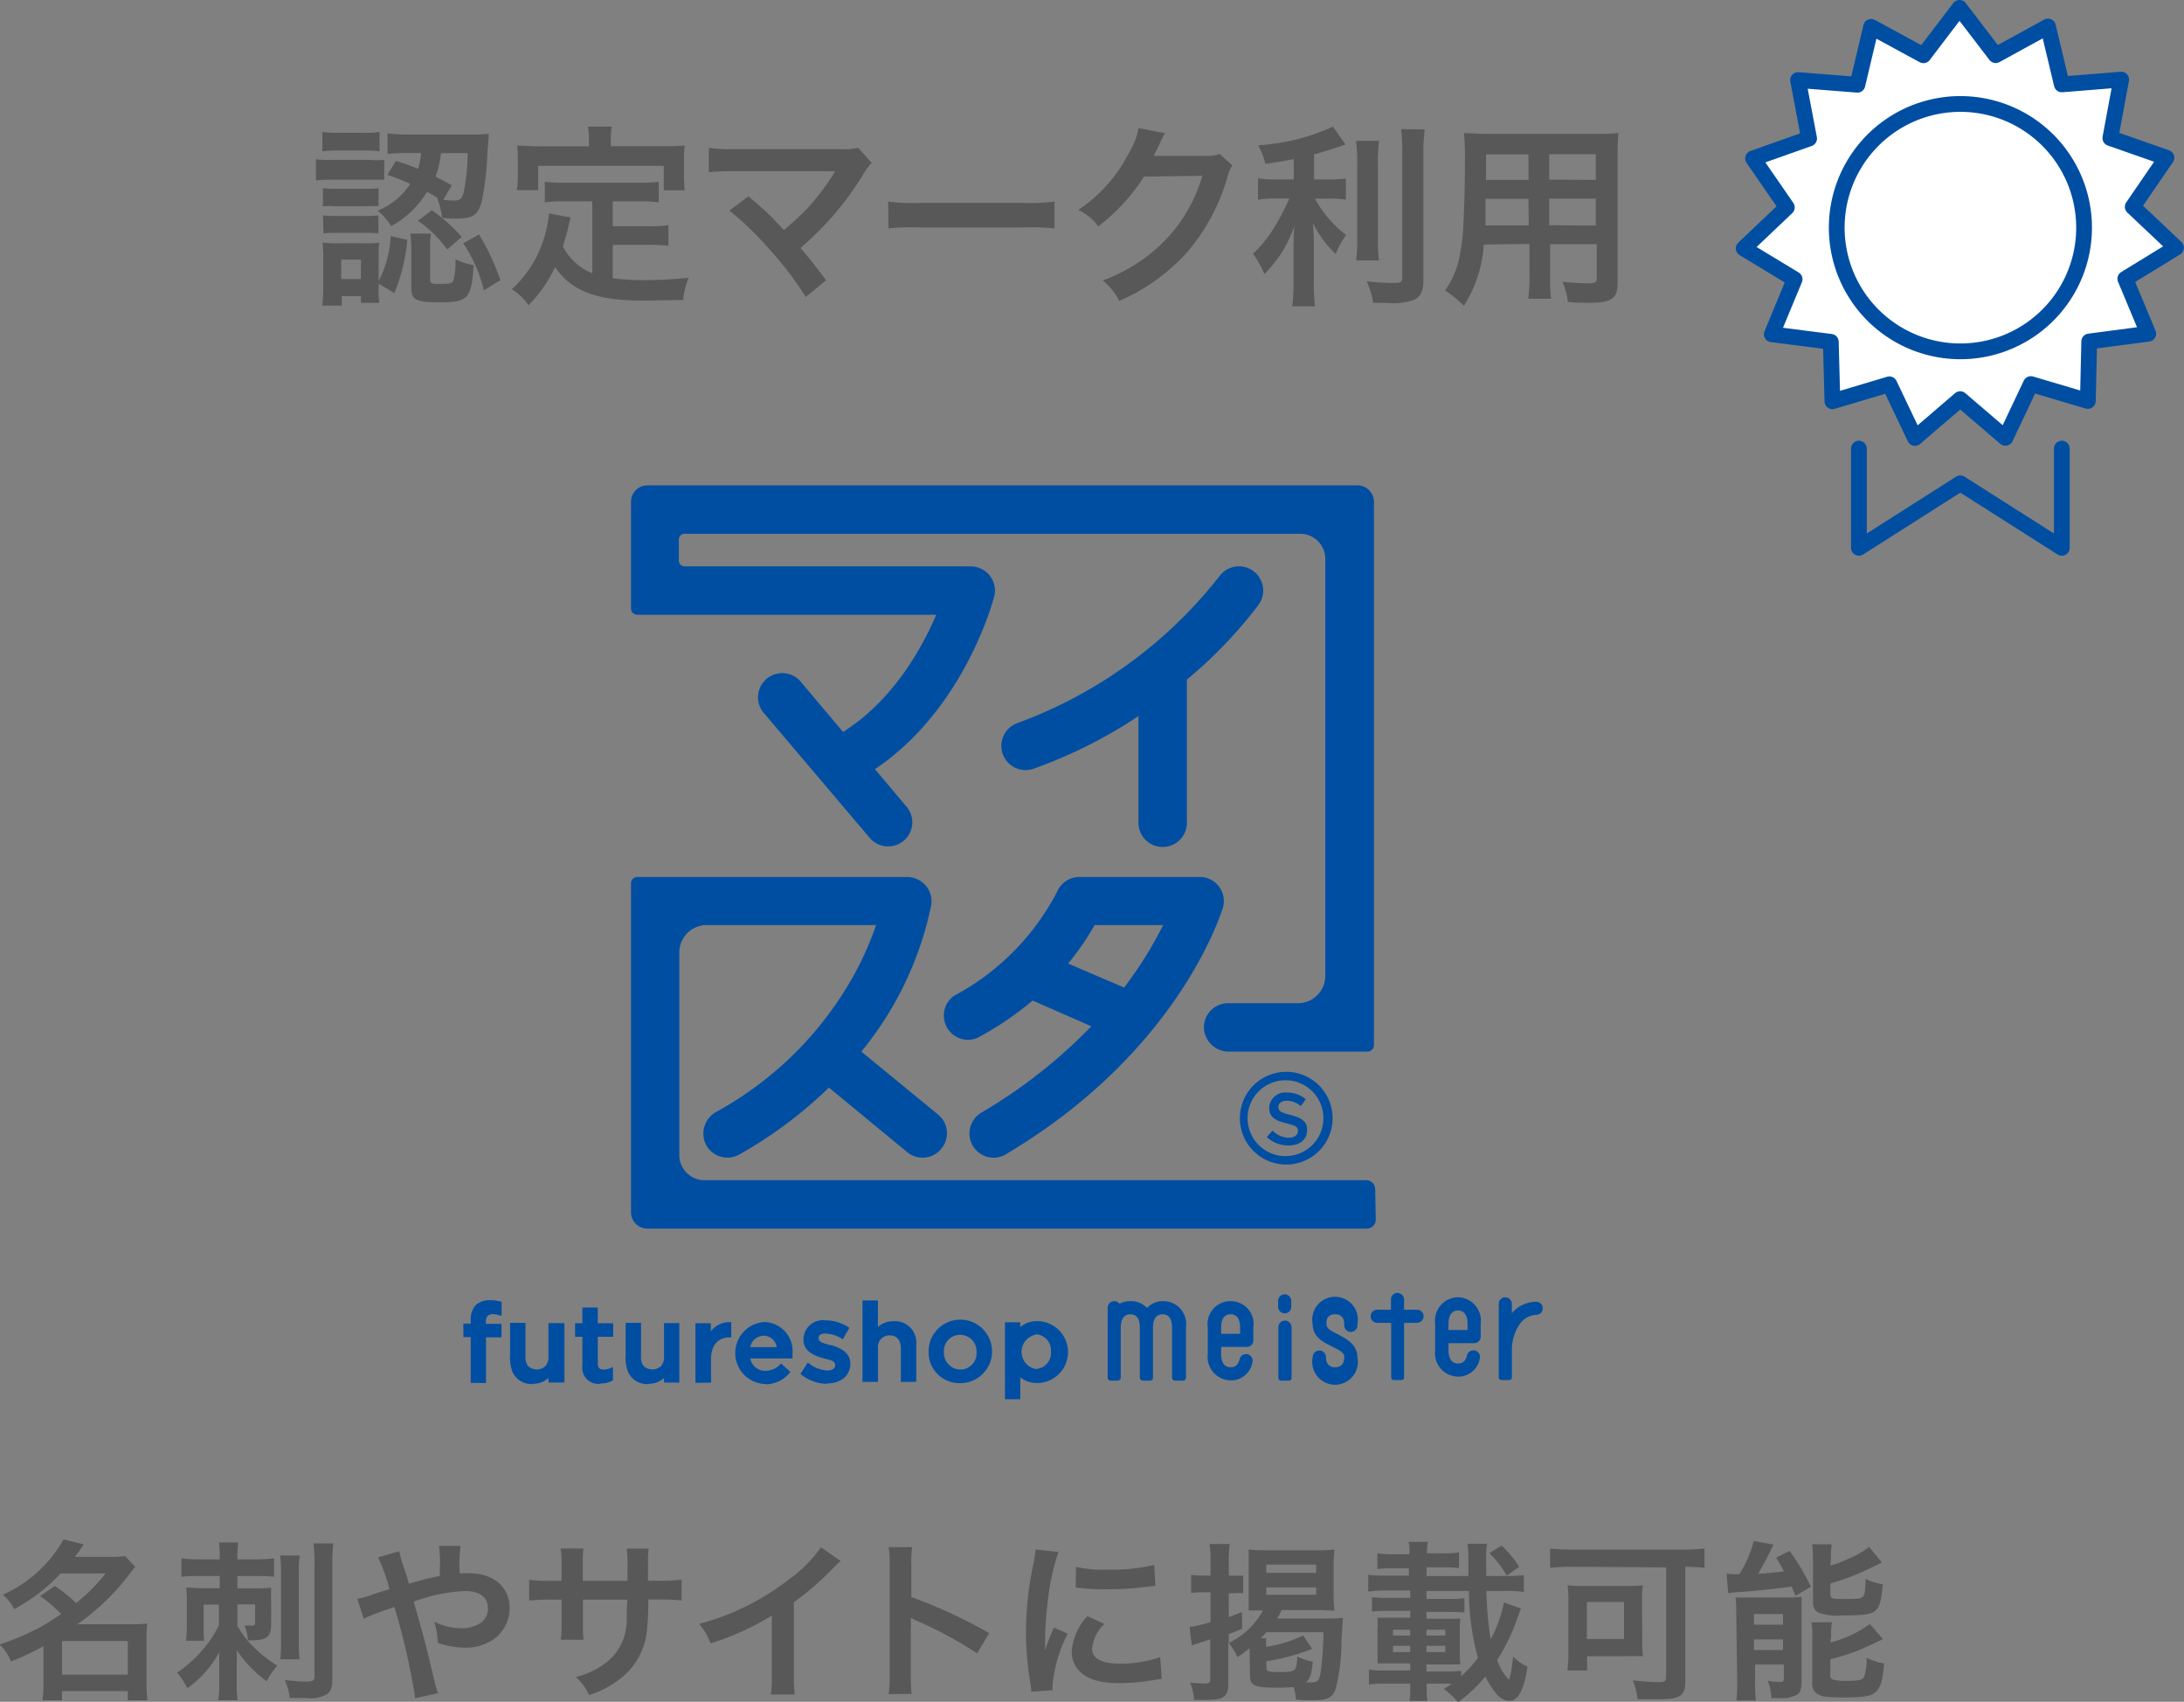 <svg xmlns="http://www.w3.org/2000/svg" width="191.26" height="149.01" viewBox="0 0 191.26 149.01"><rect x="0" y="0" width="191.26" height="149.01" fill="#808080" stroke="none"/><defs><style>.cls-1{fill:none;}.cls-1,.cls-2{stroke:#004ea2;stroke-linecap:round;stroke-linejoin:round;stroke-width:1.38px;}.cls-2{fill:#fff;}.cls-3{fill:#004ea2;}.cls-4{fill:#585858;}</style></defs><g id="レイヤー_2" data-name="レイヤー 2"><g id="デザイン"><polyline class="cls-1" points="162.79 39.28 162.79 47.97 171.67 42.32 180.56 47.97 180.56 39.28"/><polygon class="cls-2" points="168.44 4.84 171.6 0.69 174.77 4.83 179.35 2.32 180.56 7.39 185.76 6.97 184.81 12.09 189.72 13.81 186.77 18.11 190.56 21.69 186.12 24.41 188.13 29.22 182.96 29.9 182.84 35.11 177.85 33.63 175.62 38.34 171.66 34.95 167.7 38.35 165.46 33.65 160.47 35.14 160.33 29.93 155.16 29.27 157.16 24.45 152.7 21.75 156.48 18.16 153.52 13.87 158.43 12.13 157.46 7.01 162.66 7.42 163.86 2.35 168.44 4.84"/><path class="cls-1" d="M174.67,30.49a10.83,10.83,0,1,1,8.13-13A10.83,10.83,0,0,1,174.67,30.49Z" transform="translate(-0.57)"/><path class="cls-3" d="M117.27,97.91a4.06,4.06,0,1,0-4.06,4.06A4.06,4.06,0,0,0,117.27,97.91Zm-4.19,3.32a3.32,3.32,0,0,1,.13-6.64,3.32,3.32,0,1,1-.13,6.64Z" transform="translate(-0.57)"/><path class="cls-3" d="M113.6,97.63c-.88-.21-1.08-.36-1.08-.71v0c0-.3.27-.54.74-.54a2,2,0,0,1,1.23.47l.43-.6a2.46,2.46,0,0,0-1.65-.58A1.39,1.39,0,0,0,111.72,97v0c0,.84.54,1.12,1.51,1.36s1,.37,1,.69v0c0,.34-.31.57-.81.57A2.11,2.11,0,0,1,112,99l-.49.57a2.81,2.81,0,0,0,1.9.73c1,0,1.63-.51,1.63-1.36h0C115.06,98.21,114.56,97.87,113.6,97.63Z" transform="translate(-0.57)"/><path class="cls-3" d="M121,104.12a.79.79,0,0,0-.79-.78H62.27a2.2,2.2,0,0,1-2.21-2.2V83.42A2.4,2.4,0,0,1,62.46,81H77.29a27.5,27.5,0,0,1-1.88,4.27A30.57,30.57,0,0,1,63.29,97.36a2.17,2.17,0,0,0-.89,2.88,2.12,2.12,0,0,0,2.91.85,37.4,37.4,0,0,0,7.85-5.86L80,100.87a2.11,2.11,0,0,0,3-.28,2.11,2.11,0,0,0-.28-3L76,92.08a29.58,29.58,0,0,0,6.13-12.87,2.11,2.11,0,0,0-.85-2A2.17,2.17,0,0,0,80,76.79H56.38a.55.55,0,0,0-.55.55v28.81a1.43,1.43,0,0,0,1.43,1.43h63a.79.79,0,0,0,.79-.8Z" transform="translate(-0.57)"/><path class="cls-3" d="M86.5,97.43a2.12,2.12,0,0,0,1.08,3.94,2,2,0,0,0,1.08-.3c15.15-9,18.81-21.06,19-21.57a2.11,2.11,0,0,0-2-2.71H95.14a2.12,2.12,0,0,0-2,1.3,21.56,21.56,0,0,1-9,9.09,2.12,2.12,0,0,0,2,3.71A27.41,27.41,0,0,0,91,87.61l5.14,2.25A44.89,44.89,0,0,1,86.5,97.43Zm7.61-13.06A23.86,23.86,0,0,0,96.43,81h6a34,34,0,0,1-2.21,3.79c-.36.52-.76,1.09-1.21,1.68Z" transform="translate(-0.57)"/><path class="cls-3" d="M102.39,74.16a2.11,2.11,0,0,0,2.12-2.11V59.51a39.82,39.82,0,0,0,6.29-6.57,2.12,2.12,0,1,0-3.46-2.46A39.92,39.92,0,0,1,89.68,63.31a2.12,2.12,0,0,0,.7,4.12,2.25,2.25,0,0,0,.71-.12,41.87,41.87,0,0,0,9.18-4.61v9.35A2.11,2.11,0,0,0,102.39,74.16Z" transform="translate(-0.57)"/><path class="cls-3" d="M56.38,53.83H82.56c-1.24,2.9-3.77,7.49-8.16,10.26l-3.76-4.46a2.12,2.12,0,0,0-3.24,2.73l9.33,11a2.09,2.09,0,0,0,1.62.75A2.11,2.11,0,0,0,80,70.68l-2.81-3.33C85,62.12,87.52,52.66,87.63,52.25a2.11,2.11,0,0,0-.71-2.18,2.2,2.2,0,0,0-1.4-.48h-25a.5.5,0,0,1-.5-.5V47.24a.5.5,0,0,1,.5-.5h53.91a2.2,2.2,0,0,1,2.2,2.2V85.45a2.39,2.39,0,0,1-2.4,2.39h-6.13A2.12,2.12,0,0,0,106,90a2.17,2.17,0,0,0,2.19,2.08h12.14a.56.56,0,0,0,.56-.56V43.93a1.44,1.44,0,0,0-1.44-1.43H57.26a1.43,1.43,0,0,0-1.43,1.43v9.35A.55.55,0,0,0,56.38,53.83Z" transform="translate(-0.57)"/><path class="cls-3" d="M41.79,121.08v-4h-.64v-1.18h.64v-.28a1.88,1.88,0,0,1,.43-1.33,1.76,1.76,0,0,1,1.24-.44h.07a3.17,3.17,0,0,1,.89.12l.08,0v1.22l-.15,0a1.8,1.8,0,0,0-.62-.12c-.41,0-.61.22-.61.67v.18h1.37v1.18H43.13v4Z" transform="translate(-0.57)"/><path class="cls-3" d="M53.11,121.17a1.41,1.41,0,0,1-1.54-1.6v-2.52h-.64v-1.18h.64v-1.38h1.35v1.38h1.35v1.18H52.92v2.34c0,.37.15.53.52.53a1.51,1.51,0,0,0,.65-.15l.16-.08v1.21l-.06,0a2.17,2.17,0,0,1-1,.24Z" transform="translate(-0.57)"/><path class="cls-3" d="M61.47,121.08v-5.21h1.35v.7a2,2,0,0,1,1.58-.8h.21l0,1.33h-.11c-1.06,0-1.66.7-1.66,1.89v2.08Z" transform="translate(-0.57)"/><path class="cls-3" d="M47.24,121.19A1.82,1.82,0,0,1,45.4,120a3.74,3.74,0,0,1-.16-1.41v-2.76h1.35v2.95a1.22,1.22,0,0,0,.23.84,1.13,1.13,0,0,0,1.51,0,1.15,1.15,0,0,0,.27-.84v-2.93H50v5.21H48.6v-.4a2,2,0,0,1-1.36.51" transform="translate(-0.57)"/><path class="cls-3" d="M57.36,121.19A1.82,1.82,0,0,1,55.52,120a3.74,3.74,0,0,1-.16-1.41v-2.76h1.35v2.95a1.22,1.22,0,0,0,.23.84,1.13,1.13,0,0,0,1.51,0,1.15,1.15,0,0,0,.27-.84v-2.93h1.34v5.21H58.72v-.4a2,2,0,0,1-1.36.51" transform="translate(-0.57)"/><path class="cls-3" d="M67.59,121.19a2.72,2.72,0,0,1-.13-5.43,2.54,2.54,0,0,1,2.51,2.8c0,.09,0,.19,0,.29v.1l-.1,0H66.28a1.31,1.31,0,0,0,1.33,1.08,1.74,1.74,0,0,0,1.29-.57l.07-.07.82.74-.07.08a2.72,2.72,0,0,1-2.13,1m1-3.25a1.16,1.16,0,0,0-1.15-1,1.22,1.22,0,0,0-1.17,1Z" transform="translate(-0.57)"/><path class="cls-3" d="M73,121.17a3.68,3.68,0,0,1-2.25-.8l-.08-.06.64-1,.1.07A2.8,2.8,0,0,0,73,120c.21,0,.71-.05.71-.46s-.41-.43-.89-.57l-.2-.06c-.83-.23-1.69-.61-1.69-1.64a1.71,1.71,0,0,1,1.94-1.66,3.72,3.72,0,0,1,2,.6l.08.06-.57,1-.1-.06a2.88,2.88,0,0,0-1.4-.44c-.18,0-.62,0-.62.39s.46.45,1,.62l.11,0c.82.26,1.67.66,1.67,1.63s-.76,1.72-2,1.72" transform="translate(-0.57)"/><path class="cls-3" d="M79.46,121v-2.94c0-.73-.35-1.13-1-1.13a1,1,0,0,0-1,1.14V121H76.1v-7.13h1.35v2.32a2,2,0,0,1,1.36-.5,1.86,1.86,0,0,1,2,2V121Z" transform="translate(-0.57)"/><path class="cls-3" d="M84.65,121.11a2.69,2.69,0,0,1-2.76-2.69,2.78,2.78,0,1,1,2.76,2.69m0-4.23a1.41,1.41,0,0,0-1.42,1.5,1.47,1.47,0,0,0,1.44,1.54,1.42,1.42,0,0,0,1.42-1.5,1.45,1.45,0,0,0-1.44-1.54" transform="translate(-0.57)"/><path class="cls-3" d="M88.58,122.52v-6.74h1.34v.43a2.2,2.2,0,0,1,1.47-.53,2.71,2.71,0,0,1,0,5.42,2.29,2.29,0,0,1-1.47-.5v1.92Zm2.68-5.65a1.53,1.53,0,0,0,0,3,1.39,1.39,0,0,0,1.34-1.51,1.4,1.4,0,0,0-1.34-1.53" transform="translate(-0.57)"/><path class="cls-3" d="M108.34,113.93a2,2,0,0,0-2,2.3v2.33a2.05,2.05,0,0,0,2,2.31,1.9,1.9,0,0,0,1.91-1.6.57.57,0,1,0-1.12-.26c-.16.71-.64.71-.79.71-.73,0-.83-.73-.83-1.16v-.62h2.24a.57.57,0,0,0,.58-.57v-1.14A2,2,0,0,0,108.34,113.93Zm.83,2.86h-1.66v-.56c0-.43.1-1.15.83-1.15s.83.72.83,1.15Z" transform="translate(-0.57)"/><path class="cls-3" d="M128.25,113.59a2.05,2.05,0,0,0-2,2.31v2.33a2.05,2.05,0,0,0,2,2.31,1.9,1.9,0,0,0,1.91-1.6.57.57,0,1,0-1.12-.26c-.16.71-.63.71-.79.71-.72,0-.83-.73-.83-1.16v-.62h2.24a.57.57,0,0,0,.58-.57V115.9A2.05,2.05,0,0,0,128.25,113.59Zm.84,2.87h-1.67v-.56c0-.43.11-1.15.83-1.15s.84.72.84,1.15Z" transform="translate(-0.57)"/><path class="cls-3" d="M123.53,120.61v-4.78h1.12a.59.59,0,0,0,.59-.57.57.57,0,0,0-.57-.58h-1.14v-.87a.59.59,0,0,0-.56-.6.57.57,0,0,0-.59.58v.89h-1.12a.58.58,0,1,0,0,1.15h1.14v4.78a.23.23,0,0,0,.23.23h.69A.23.23,0,0,0,123.53,120.61Z" transform="translate(-0.57)"/><path class="cls-3" d="M113.68,120.66v-4.43a.6.6,0,0,0-.57-.6.58.58,0,0,0-.59.58v4.45a.23.23,0,0,0,.23.23h.69A.23.23,0,0,0,113.68,120.66Z" transform="translate(-0.57)"/><path class="cls-3" d="M113.07,115a.57.57,0,0,0,.58-.57v-.59a.58.58,0,0,0-1.15,0v.59A.57.57,0,0,0,113.07,115Z" transform="translate(-0.57)"/><path class="cls-3" d="M117.49,115.08c.36,0,.8.15.8.89a.58.58,0,1,0,1.15,0,2,2,0,1,0-3.91,0c0,1.12,1,1.6,1.71,1.94.94.46,1.05.64,1.05.92,0,.73-.44.89-.8.89s-.8-.16-.8-.89a.58.58,0,0,0-1.16,0,2,2,0,1,0,3.91,0c0-1.13-1-1.61-1.7-2-.95-.45-1-.63-1-.9C116.69,115.23,117.12,115.08,117.49,115.08Z" transform="translate(-0.57)"/><path class="cls-3" d="M104.16,120.89a.26.26,0,0,0,.27-.26v-4.4a2,2,0,0,0-2-2.3,1.85,1.85,0,0,0-1.41.6,1.88,1.88,0,0,0-1.41-.6,1.94,1.94,0,0,0-1,.23.55.55,0,0,0-.5-.23.58.58,0,0,0-.54.59v6.11a.26.26,0,0,0,.26.26h.63a.26.26,0,0,0,.26-.26v-4.4c0-.43.11-1.15.84-1.15s.83.72.83,1.15v4.4a.26.26,0,0,0,.26.26h.63a.25.25,0,0,0,.26-.26v-4.4c0-.43.11-1.15.84-1.15s.83.72.83,1.15v4.4a.26.26,0,0,0,.27.26Z" transform="translate(-0.57)"/><path class="cls-3" d="M132.74,120.84a.23.23,0,0,0,.23-.23v-2.36a3.94,3.94,0,0,1,.66-2.26,1.85,1.85,0,0,1,1.45-.86.58.58,0,0,0,.59-.49.58.58,0,0,0-.57-.66,2.85,2.85,0,0,0-2.13,1v-.79a.6.6,0,0,0-.57-.6.58.58,0,0,0-.58.58v6.44a.23.23,0,0,0,.23.23Z" transform="translate(-0.57)"/></g><g id="テキスト"><path class="cls-4" d="M28.24,13.94A7,7,0,0,0,29.6,14h3.26A8.78,8.78,0,0,0,34.22,14v1.73c-.41,0-.63,0-1.29,0H29.6a10.77,10.77,0,0,0-1.36.07Zm.56-2.39a8.37,8.37,0,0,0,1.37.08h2.27a8.53,8.53,0,0,0,1.37-.08v1.7a11,11,0,0,0-1.37-.07H30.17a10.62,10.62,0,0,0-1.37.07Zm4.93,13.66a8.36,8.36,0,0,0,.06,1.31H32.18v-.59H30.5v.83H28.8c.05-.56.08-1.12.08-1.67V22.58a9.69,9.69,0,0,0-.07-1.34,9.82,9.82,0,0,0,1.33.06h2.48a7.76,7.76,0,0,0,1.16-.05,8.65,8.65,0,0,0-.05,1.23V24.6a9.21,9.21,0,0,0,1.05-3.93l1.46.33a15.61,15.61,0,0,1-1.14,4.66l-1.37-.82Zm-4.88-8.73a9.42,9.42,0,0,0,1.07.05h2.8a7.78,7.78,0,0,0,1-.05v1.58a8,8,0,0,0-1,0h-2.8a7.45,7.45,0,0,0-1.07,0Zm0,2.38a9.42,9.42,0,0,0,1.07.05h2.79a7.85,7.85,0,0,0,1-.05v1.58a7.62,7.62,0,0,0-1.07-.05H29.9a7.93,7.93,0,0,0-1,.05Zm1.6,5.57h1.73v-1.7H30.45Zm4.79-10.35c.95.31,1.29.44,1.94.7a6.49,6.49,0,0,0,.27-1.38H36.33a14,14,0,0,0-1.82.08v-1.8a14,14,0,0,0,1.85.1h5.41a13.91,13.91,0,0,0,1.6-.06c0,.27,0,.29-.11,1.48a26.05,26.05,0,0,1-.46,4.24c-.3,1.35-.78,1.7-2.17,1.7a11.7,11.7,0,0,1-1.34-.06,6.53,6.53,0,0,0-.43-1.7l.1,0a9.76,9.76,0,0,0-1-.58,8.3,8.3,0,0,1-3.13,3,5.68,5.68,0,0,0-1.19-1.36,6.14,6.14,0,0,0,2.86-2.34c-.72-.31-1-.45-2-.79Zm3,10.33c0,.4.08.45.73.45,1,0,1.19-.05,1.31-.31a6.62,6.62,0,0,0,.18-1.85,5.7,5.7,0,0,0,1.59.52c-.19,2.93-.5,3.25-2.95,3.25-2.09,0-2.51-.2-2.51-1.26v-3.5a11.15,11.15,0,0,0-.09-1.26h1.82a4.79,4.79,0,0,0-.08,1.09Zm.15-6A14.83,14.83,0,0,1,41,20.74l-1.27,1.11a10.11,10.11,0,0,0-2.57-2.52Zm.8-5a9.06,9.06,0,0,1-.48,2.06c.5.25.72.37,1.43.76l-.75,1.26a6.32,6.32,0,0,0,.94.07c.52,0,.69-.14.85-.73a17.48,17.48,0,0,0,.34-3.42Zm3.33,7.12a20.53,20.53,0,0,1,1.87,4l-1.44.89a13.06,13.06,0,0,0-1.81-4.12Z" transform="translate(-0.57)"/><path class="cls-4" d="M52.44,17.63H50a11.71,11.71,0,0,0-1.72.09v-1.8A12.69,12.69,0,0,0,50,16h6.51a13.39,13.39,0,0,0,1.75-.08v1.8a11.82,11.82,0,0,0-1.75-.09H54.23v2.18h3.21a9.26,9.26,0,0,0,1.67-.1v1.81a12.91,12.91,0,0,0-1.67-.08H54.23v2.92a19.71,19.71,0,0,0,2.77.17c1,0,2.14-.05,3.88-.2a6.28,6.28,0,0,0-.48,1.94c-1.4,0-2.28.05-3.62.05-4,0-6.21-.87-7.6-2.93a12,12,0,0,1-2.33,3.34,4.69,4.69,0,0,0-1.46-1.4,10.07,10.07,0,0,0,2.92-4.81,9.71,9.71,0,0,0,.34-1.83l1.89.35c-.08.29-.08.31-.24,1-.08.34-.18.73-.44,1.53a5,5,0,0,0,2.58,2.36Zm-.29-5.45a5.32,5.32,0,0,0-.1-1.09h2.09a5.76,5.76,0,0,0-.08,1.07v.64h4.59c.68,0,1.26,0,1.89-.06A8,8,0,0,0,60.47,14v1.33a9.54,9.54,0,0,0,.07,1.33H58.7V14.52h-11v2.13H45.83a7.34,7.34,0,0,0,.09-1.35V14c0-.44,0-.86-.07-1.25.61,0,1.19.06,1.87.06h4.43Z" transform="translate(-0.57)"/><path class="cls-4" d="M66.11,17.19c.9.75,1.41,1.21,2.11,1.89.93,1,.93,1,1,1.05A21,21,0,0,0,71.5,18a22,22,0,0,0,2.07-2.77.45.45,0,0,1,.11-.15c0-.06,0-.06,0-.09a7.2,7.2,0,0,1-.78,0H64.82a18.34,18.34,0,0,0-2.18.09V12.94a12.66,12.66,0,0,0,2.21.12l9.45,0a4.4,4.4,0,0,0,1.41-.13l1.2,1.34a5,5,0,0,0-.75,1,26.4,26.4,0,0,1-5.49,6.44c.71.82,1.36,1.64,2.24,2.84L71.13,26a29,29,0,0,0-3.28-4.28,27,27,0,0,0-3.4-3.28Z" transform="translate(-0.57)"/><path class="cls-4" d="M78.35,17.65a16.94,16.94,0,0,0,2.76.12h9.06a16.87,16.87,0,0,0,2.75-.12V20a19.84,19.84,0,0,0-2.77-.08h-9a19.84,19.84,0,0,0-2.77.08Z" transform="translate(-0.57)"/><path class="cls-4" d="M108.49,14.47a3.26,3.26,0,0,0-.42,1,17.55,17.55,0,0,1-3.49,6.56,17.09,17.09,0,0,1-6,4.32,5.19,5.19,0,0,0-1.44-1.79,15,15,0,0,0,3.72-2,13.43,13.43,0,0,0,5-7.17l-5.11.08a16.75,16.75,0,0,1-4,4.35A4.49,4.49,0,0,0,95,18.38a13.11,13.11,0,0,0,4.4-4.93,6.35,6.35,0,0,0,.87-2.24l2.33.46a3.78,3.78,0,0,0-.29.52,4.62,4.62,0,0,0-.22.48l-.22.44a4.77,4.77,0,0,1-.28.54c.23,0,.5,0,.82,0l3.72,0a2.92,2.92,0,0,0,1.24-.17Z" transform="translate(-0.57)"/><path class="cls-4" d="M113.87,13.93c-1.11.22-1.47.27-2.49.42a6.32,6.32,0,0,0-.63-1.63,18.52,18.52,0,0,0,6.55-1.63l1.1,1.56c-1.22.43-2,.66-2.75.87v2.19H117a9.36,9.36,0,0,0,1.43-.08v1.85a8.66,8.66,0,0,0-1.47-.09h-1.24a10.11,10.11,0,0,0,2.73,3.18,8.37,8.37,0,0,0-.91,1.67,9.65,9.65,0,0,1-2-2.72,21,21,0,0,1,.09,2.14v3a15,15,0,0,0,.1,2.16h-2a15.61,15.61,0,0,0,.12-2.16V21.78c0-.68,0-1.46.08-2a12.93,12.93,0,0,1-1.15,2.4A12.14,12.14,0,0,1,111.3,24a9.4,9.4,0,0,0-1-1.79,10.3,10.3,0,0,0,1.85-2.28,21.83,21.83,0,0,0,1.33-2.55H112.3a9.74,9.74,0,0,0-1.56.11V15.61a8.35,8.35,0,0,0,1.6.1h1.53Zm7.47-1.6a13.59,13.59,0,0,0-.1,2.06v6.42a13.6,13.6,0,0,0,.09,2h-2a12.55,12.55,0,0,0,.09-2V14.39a12.52,12.52,0,0,0-.11-2.06Zm4-1a16.87,16.87,0,0,0-.12,2.31V24.55c0,.9-.22,1.39-.76,1.68a5.24,5.24,0,0,1-2.37.29c-.42,0-.68,0-1.26,0a7.48,7.48,0,0,0-.57-1.89,21.53,21.53,0,0,0,2.24.15c.75,0,.87-.06.87-.51V13.62c0-.85,0-1.56-.1-2.31Z" transform="translate(-0.57)"/><path class="cls-4" d="M130.51,21.41a11.41,11.41,0,0,1-1.74,5.37,10.21,10.21,0,0,0-1.65-1.35,7.64,7.64,0,0,0,1.25-2.87,18.4,18.4,0,0,0,.34-2.6c.08-1.43.15-3.84.15-5.85a22.16,22.16,0,0,0-.09-2.46c.6,0,1,.07,2,.07h9.53a19.12,19.12,0,0,0,2-.07c-.05.58-.07,1-.07,1.92V24.74c0,1.41-.51,1.77-2.45,1.77-.52,0-1.39,0-1.9-.07a6.7,6.7,0,0,0-.48-1.77c.85.08,1.6.14,2.14.14.7,0,.86-.07.86-.43v-3h-4.08v2.78a14.94,14.94,0,0,0,.08,2h-2a13.53,13.53,0,0,0,.11-2v-2.8Zm3.91-4h-3.76c0,.5,0,.84,0,1.08,0,.79,0,.91,0,1.25h3.79Zm0-3.89h-3.71v2.23h3.72Zm5.9,2.23V13.5h-4.08v2.23Zm0,4V17.39h-4.08v2.33Z" transform="translate(-0.57)"/><path class="cls-4" d="M5.37,138.87a13.07,13.07,0,0,1,1.87,1.5,15.76,15.76,0,0,0,2.57-2.59H5.87a15.69,15.69,0,0,1-4.06,3.12,3.69,3.69,0,0,0-1-1.26,11.49,11.49,0,0,0,5.33-4.85l1.77.44c-.39.57-.53.75-.78,1.09h3.07a8.32,8.32,0,0,0,1.32-.07l.89.94c-.18.23-.2.24-.54.69a20.25,20.25,0,0,1-4.52,4.34h4.86a10.13,10.13,0,0,0,1.26-.06,9.07,9.07,0,0,0-.07,1.38v3.85a10.14,10.14,0,0,0,.09,1.49H11.76v-.81H6v.81H4.29a11.36,11.36,0,0,0,.09-1.49v-3.25a25.31,25.31,0,0,1-2.85,1.35,4.09,4.09,0,0,0-1-1.5,22.26,22.26,0,0,0,3.6-1.53c.48-.27,1-.59,1.79-1.13a11.2,11.2,0,0,0-1.84-1.57ZM6,146.64h5.76v-2.95H6Z" transform="translate(-0.57)"/><path class="cls-4" d="M17.94,138a10.54,10.54,0,0,0-1.48.07v-1.62a11.94,11.94,0,0,0,1.58.09h1.77v-.31a8,8,0,0,0-.07-1.17h1.69a9.2,9.2,0,0,0-.07,1.15v.33h1.53a13.72,13.72,0,0,0,1.68-.09v1.62A11.7,11.7,0,0,0,23,138H21.36v1.08H23a11.85,11.85,0,0,0,1.32-.06,11.79,11.79,0,0,0,0,1.18V142c0,.76-.08,1.05-.32,1.29s-.63.34-1.44.34h-.28a3.66,3.66,0,0,0-.3-1.29l.51,0c.34,0,.42,0,.42-.25v-1.61H21.36v1.88a8.3,8.3,0,0,0,1.57,2,11.26,11.26,0,0,0,1.92,1.48,8.49,8.49,0,0,0-.93,1.37,10.58,10.58,0,0,1-2.62-2.73,10.59,10.59,0,0,1,0,1.17v1.87a8.65,8.65,0,0,0,.08,1.35h-1.7a7.83,7.83,0,0,0,.09-1.42v-1.7c0-.48,0-.88,0-1.08a9.33,9.33,0,0,1-2.79,3.15,6.34,6.34,0,0,0-.91-1.36,10.42,10.42,0,0,0,2.24-2,9.06,9.06,0,0,0,1.43-2.16v-1.8H18.4v2c0,.51,0,.83.05,1.17H16.86a14,14,0,0,0,.07-1.47v-1.8a13.76,13.76,0,0,0-.05-1.39c.47,0,.82.06,1.41.06h1.52V138Zm8.88-1.8a9.93,9.93,0,0,0-.08,1.56v5.94a13.69,13.69,0,0,0,.06,1.59H25.11a10.75,10.75,0,0,0,.07-1.61v-5.89a15.29,15.29,0,0,0-.07-1.59Zm2.95-1.05a11.16,11.16,0,0,0-.09,1.81v9.92c0,.87-.12,1.21-.49,1.48a3.06,3.06,0,0,1-1.83.32c-.26,0-.87,0-1.41,0a5.36,5.36,0,0,0-.44-1.57c.66.07,1.4.13,1.8.13.66,0,.8-.07.8-.46V137a14,14,0,0,0-.09-1.86Z" transform="translate(-0.57)"/><path class="cls-4" d="M37.81,138.27c.42-.1.68-.16,1.28-.28,0-.3,0-.3,0-.83a8.08,8.08,0,0,0-.09-1.8h1.9a14.06,14.06,0,0,0-.08,2.4c.36,0,.57,0,.87,0,2.12,0,3.51,1.21,3.51,3.06A3.4,3.4,0,0,1,44,143.39a4.22,4.22,0,0,1-2.77.88,7.31,7.31,0,0,1-2.32-.42A7.18,7.18,0,0,0,38.6,142a5.67,5.67,0,0,0,2.39.58,3.06,3.06,0,0,0,1.7-.49,1.56,1.56,0,0,0,.61-1.28c0-.94-.73-1.5-2-1.5a15.11,15.11,0,0,0-4.5.93c.93,3.26,1,3.54,1.9,7.29a4.32,4.32,0,0,0,.23.72l-2,.45a57.34,57.34,0,0,0-1.83-8,7,7,0,0,1-.75.27,17.23,17.23,0,0,0-1.93.77L31.86,140a8,8,0,0,0,1.36-.39c.62-.21.74-.24,1.46-.46a15.8,15.8,0,0,0-1-2.79l1.86-.53a10.15,10.15,0,0,0,.52,1.77c.12.38.18.57.32,1.07Z" transform="translate(-0.57)"/><path class="cls-4" d="M55.52,138.42v-1.15a9.88,9.88,0,0,0-.07-1.67h1.93a6.12,6.12,0,0,0-.06,1c0,.91,0,.91,0,1.81h1a10.63,10.63,0,0,0,1.94-.1v1.83a15,15,0,0,0-1.92-.08h-1a19.8,19.8,0,0,1-.1,2.48,6.05,6.05,0,0,1-2.16,4.3,8.54,8.54,0,0,1-2.93,1.58A4.39,4.39,0,0,0,51,146.84a7,7,0,0,0,2.86-1.43,4.68,4.68,0,0,0,1.59-3.6c0-.34,0-.7.06-1.74H51.62v2.25a8.48,8.48,0,0,0,.06,1.26h-2a8.77,8.77,0,0,0,.07-1.29v-2.22h-.92a15,15,0,0,0-1.92.08v-1.83a10.82,10.82,0,0,0,1.95.1h.89v-1.5a7.84,7.84,0,0,0-.08-1.33h2a7.44,7.44,0,0,0-.06,1.29v1.54Z" transform="translate(-0.57)"/><path class="cls-4" d="M74.19,136.68a7.11,7.11,0,0,0-.56.53,26.57,26.57,0,0,1-3.54,3.09v6.4a11.25,11.25,0,0,0,.08,1.67h-2.1a9,9,0,0,0,.09-1.62v-5.28a24.47,24.47,0,0,1-5.36,2.43,5.57,5.57,0,0,0-1-1.71,21.92,21.92,0,0,0,7.87-3.9,11.8,11.8,0,0,0,2.79-2.81Z" transform="translate(-0.57)"/><path class="cls-4" d="M78.39,148.34a10.72,10.72,0,0,0,.09-1.68V137a9.73,9.73,0,0,0-.09-1.53h2.06a8.7,8.7,0,0,0-.07,1.58v2.79A44.3,44.3,0,0,1,87.2,143l-1.06,1.77a35.35,35.35,0,0,0-5.3-2.86,4,4,0,0,1-.51-.26,8.71,8.71,0,0,1,0,1v4a14.88,14.88,0,0,0,.07,1.67Z" transform="translate(-0.57)"/><path class="cls-4" d="M90.88,148.13a5.27,5.27,0,0,0-.07-.71,26.62,26.62,0,0,1-.39-4.48,28.48,28.48,0,0,1,.62-5.87,10.44,10.44,0,0,0,.22-1.39l2,.21a21.11,21.11,0,0,0-.95,4.48,28,28,0,0,0-.22,3.32c0,.33,0,.45,0,.82a17.49,17.49,0,0,1,.78-2l1.2.54a12.38,12.38,0,0,0-1.33,4.55c0,.09,0,.21,0,.4Zm6.4-5.93a3.42,3.42,0,0,0-1.07,2.16c0,.86.83,1.31,2.39,1.31a10.56,10.56,0,0,0,3.57-.57l.14,1.9-.61.09a18,18,0,0,1-3.1.29c-1.86,0-3.06-.42-3.72-1.31a2.47,2.47,0,0,1-.45-1.47,5,5,0,0,1,1.37-3.09Zm-2.48-5a10.81,10.81,0,0,0,2.78.24,16.39,16.39,0,0,0,4.07-.41l.1,1.82-1.07.13a26.87,26.87,0,0,1-3.21.18,18.39,18.39,0,0,1-2.7-.16Z" transform="translate(-0.57)"/><path class="cls-4" d="M110,144.57v-.25a9.73,9.73,0,0,1-1.06.78,6.08,6.08,0,0,0-.8-1.28v3.56c0,1.18-.39,1.47-2,1.47-.35,0-.57,0-1,0a5.12,5.12,0,0,0-.35-1.53,10.1,10.1,0,0,0,1.28.09c.4,0,.49-.09.49-.46v-3.41c-.27.09-.34.12-1,.33-.26.08-.39.12-.62.21l-.2-1.62a10.8,10.8,0,0,0,1.84-.43v-2.61h-.63a7.59,7.59,0,0,0-1.07.06v-1.59a6.13,6.13,0,0,0,1.08.07h.62v-1.23a8.92,8.92,0,0,0-.09-1.53h1.77a10.26,10.26,0,0,0-.08,1.52v1.24h.51a6.06,6.06,0,0,0,.75,0v1.54a6.28,6.28,0,0,0-.75,0h-.51v2.1l1.16-.45v1.47c-.53.22-.67.28-1.16.46v.78a6.79,6.79,0,0,0,3-2.85c-.6,0-.9,0-1.26,0,0-.43,0-.82,0-1.38v-2.62c0-.54,0-.9,0-1.34a10.18,10.18,0,0,0,1.45.08H116a9.45,9.45,0,0,0,1.43-.08,12.37,12.37,0,0,0-.07,1.4v2.59a11.49,11.49,0,0,0,.07,1.37c-.42,0-.88-.05-1.5-.05h-3.11c-.17.33-.23.44-.4.74h4.46a10.72,10.72,0,0,0,1.28-.06c0,.21,0,.45-.12,2a16.09,16.09,0,0,1-.5,4.21c-.28.8-.72,1-1.95,1-.46,0-.91,0-1.53-.06a6,6,0,0,0-.19-1.08c-.42,0-.75.05-1.28.05-2.19,0-2.55-.15-2.55-1.11Zm1.46-1.11a4.4,4.4,0,0,0,0,.74,11,11,0,0,0,3.23-1l.78,1.18a18.23,18.23,0,0,1-4,1.08V146c0,.36.14.41,1.26.41.9,0,1.21-.09,1.31-.36a3,3,0,0,0,.13-1,5.22,5.22,0,0,0,1.37.45c-.12,1.14-.24,1.5-.62,1.81l.5,0c.57,0,.69-.15.82-1a27.64,27.64,0,0,0,.23-3.39h-5a5.79,5.79,0,0,1-.48.51Zm0-5.74h4.37V137h-4.37Zm0,1.92h4.37V139h-4.37Z" transform="translate(-0.57)"/><path class="cls-4" d="M127.51,147.42h-2v.42a7,7,0,0,0,.06,1.1H124a6,6,0,0,0,.07-1.08v-.44h-2.29a8,8,0,0,0-1.33.08v-1.31a7.76,7.76,0,0,0,1.33.08h2.29v-.62h-1.52c-.59,0-1.06,0-1.35,0a9,9,0,0,0,0-1v-2a8.8,8.8,0,0,0,0-1c.29,0,.69,0,1.35,0h1.52v-.6h-2a12.58,12.58,0,0,0-1.35.06v-1.27a8.43,8.43,0,0,0,1.35.07h2v-.64h-2.12a10.63,10.63,0,0,0-1.56.09v-1.47a10.78,10.78,0,0,0,1.56.07h2v-.64h-1.39a8.71,8.71,0,0,0-1.37.07v-1.38a8.21,8.21,0,0,0,1.37.08H124v-.08a4.16,4.16,0,0,0-.07-1h1.69a4.05,4.05,0,0,0-.09,1H127a7.75,7.75,0,0,0,1.34-.08v1.38a8.3,8.3,0,0,0-1.34-.07H125.5V138h3.66c0-.88,0-1.06,0-1.44a10,10,0,0,0-.08-1.39h1.73a4.72,4.72,0,0,0-.09,1.09s0,.24,0,.53V138h1.76a14.92,14.92,0,0,0,1.54-.07v1.47a8.18,8.18,0,0,0-1.54-.09h-1.74a31.34,31.34,0,0,0,.37,4.23,11,11,0,0,0,1.16-3.23l1.5.53-.17.43s0,.12-.09.27-.06.15-.12.32a16.68,16.68,0,0,1-1.71,3.49,4.64,4.64,0,0,0,1,1.7c.12,0,.24-.62.4-2a3.88,3.88,0,0,0,1.26.88c-.3,2-.81,3-1.59,3s-1.38-.72-2.1-2.13a13.65,13.65,0,0,1-2.4,2.26A5,5,0,0,0,127,147.9c.35-.21.48-.31.7-.46Zm-3.45-4.72h-1.5v.51h1.5Zm0,1.41h-1.5v.55h1.5Zm4.46,2.67a11.21,11.21,0,0,0,1.48-1.61,22,22,0,0,1-.79-5.86h-3.72V140h2a7.48,7.48,0,0,0,1.32-.07v1.27a11.48,11.48,0,0,0-1.32-.06h-2v.6h1.65c.58,0,1,0,1.32,0a6.08,6.08,0,0,0-.05,1v2a6.14,6.14,0,0,0,.05,1c-.38,0-.69,0-1.34,0h-1.63v.62h1.71a11.25,11.25,0,0,0,1.32-.06Zm-1.38-3.57v-.51h-1.65v.51Zm0,1.45v-.55h-1.65v.55Zm5.37-6.7A8.06,8.06,0,0,0,131,136l1.07-.67a8.92,8.92,0,0,1,1.54,1.87Z" transform="translate(-0.57)"/><path class="cls-4" d="M138.16,137.19a18,18,0,0,0-1.84.09v-1.69a15.82,15.82,0,0,0,1.81.09H148a17,17,0,0,0,1.84-.09v1.69c-.49-.06-1-.07-1.68-.09v9.93c0,1.41-.4,1.67-2.53,1.67-.44,0-1,0-1.65,0a5.87,5.87,0,0,0-.42-1.66,20.71,20.71,0,0,0,2.25.16c.55,0,.67-.07.67-.46v-9.59Zm6.23,6.62a9.15,9.15,0,0,0,.06,1.21,5.46,5.46,0,0,0-.58,0h-.4a3.58,3.58,0,0,0-.39,0h-3.52v1.25h-1.73a10.55,10.55,0,0,0,.09-1.35v-4.73a9.3,9.3,0,0,0-.07-1.38,10.81,10.81,0,0,0,1.39.06H143a12,12,0,0,0,1.44-.06,7.44,7.44,0,0,0-.07,1.28Zm-4.85-.3h3.25v-3.24h-3.25Z" transform="translate(-0.57)"/><path class="cls-4" d="M151.77,137.79a6.71,6.71,0,0,0,.72.05.77.77,0,0,0,.18,0h.22a9.9,9.9,0,0,0,1.26-2.91l1.74.32a5.64,5.64,0,0,0-.28.55c-.18.39-.72,1.4-1.07,2,1-.06,1.33-.09,2.25-.21a13.42,13.42,0,0,0-.68-1.2l1.19-.59a21.35,21.35,0,0,1,1.86,3.14l-1.35.79-.34-.81c-1,.15-3.51.42-4.55.48a6.72,6.72,0,0,0-1,.11Zm.85,3.47a11.89,11.89,0,0,0-.06-1.38c.33,0,.6,0,1.08,0H157a9.89,9.89,0,0,0,1.34-.06c0,.42,0,.66,0,1.41v6c0,.65-.12,1-.42,1.17a3,3,0,0,1-1.58.29c-.13,0-.36,0-.63,0a5.78,5.78,0,0,0-.33-1.53,5.39,5.39,0,0,0,1,.11c.32,0,.37,0,.41-.27v-1.25h-2.52v1.49a13.18,13.18,0,0,0,.07,1.66h-1.71a12.67,12.67,0,0,0,.07-1.63Zm1.55,1h2.54v-.93h-2.54Zm0,2.22h2.54v-.93h-2.54Zm6.69-7.4a9.1,9.1,0,0,0,1.66-.63,7.26,7.26,0,0,0,1.74-1l1.12,1.38c-.32.14-.32.14-1.06.5a21.12,21.12,0,0,1-3.46,1.32v.94c0,.36.13.42,1.08.42,1.21,0,1.56,0,1.75-.19s.23-.45.26-1.56a5.52,5.52,0,0,0,1.5.46c-.12,1.41-.26,1.92-.6,2.27s-1,.46-2.93.46a5.22,5.22,0,0,1-2-.21c-.42-.16-.58-.45-.58-1v-3.73a7.4,7.4,0,0,0-.08-1.29h1.72a7.44,7.44,0,0,0-.07,1.21Zm0,6.74a10.1,10.1,0,0,0,3.46-1.62l1.14,1.32c-.44.24-1.91.9-2.37,1.08a23.22,23.22,0,0,1-2.23.69v1.41c0,.25.08.34.37.4a4.39,4.39,0,0,0,1.06.08c1,0,1.37-.08,1.5-.3a4.3,4.3,0,0,0,.24-1.73,5.74,5.74,0,0,0,1.53.51c-.1,1.41-.27,2-.66,2.42s-.93.55-2.82.55c-1.47,0-1.95-.06-2.34-.3a1,1,0,0,1-.46-1v-3.95a6.39,6.39,0,0,0-.08-1.33H161a6.19,6.19,0,0,0-.07,1.24Z" transform="translate(-0.57)"/></g></g></svg>
